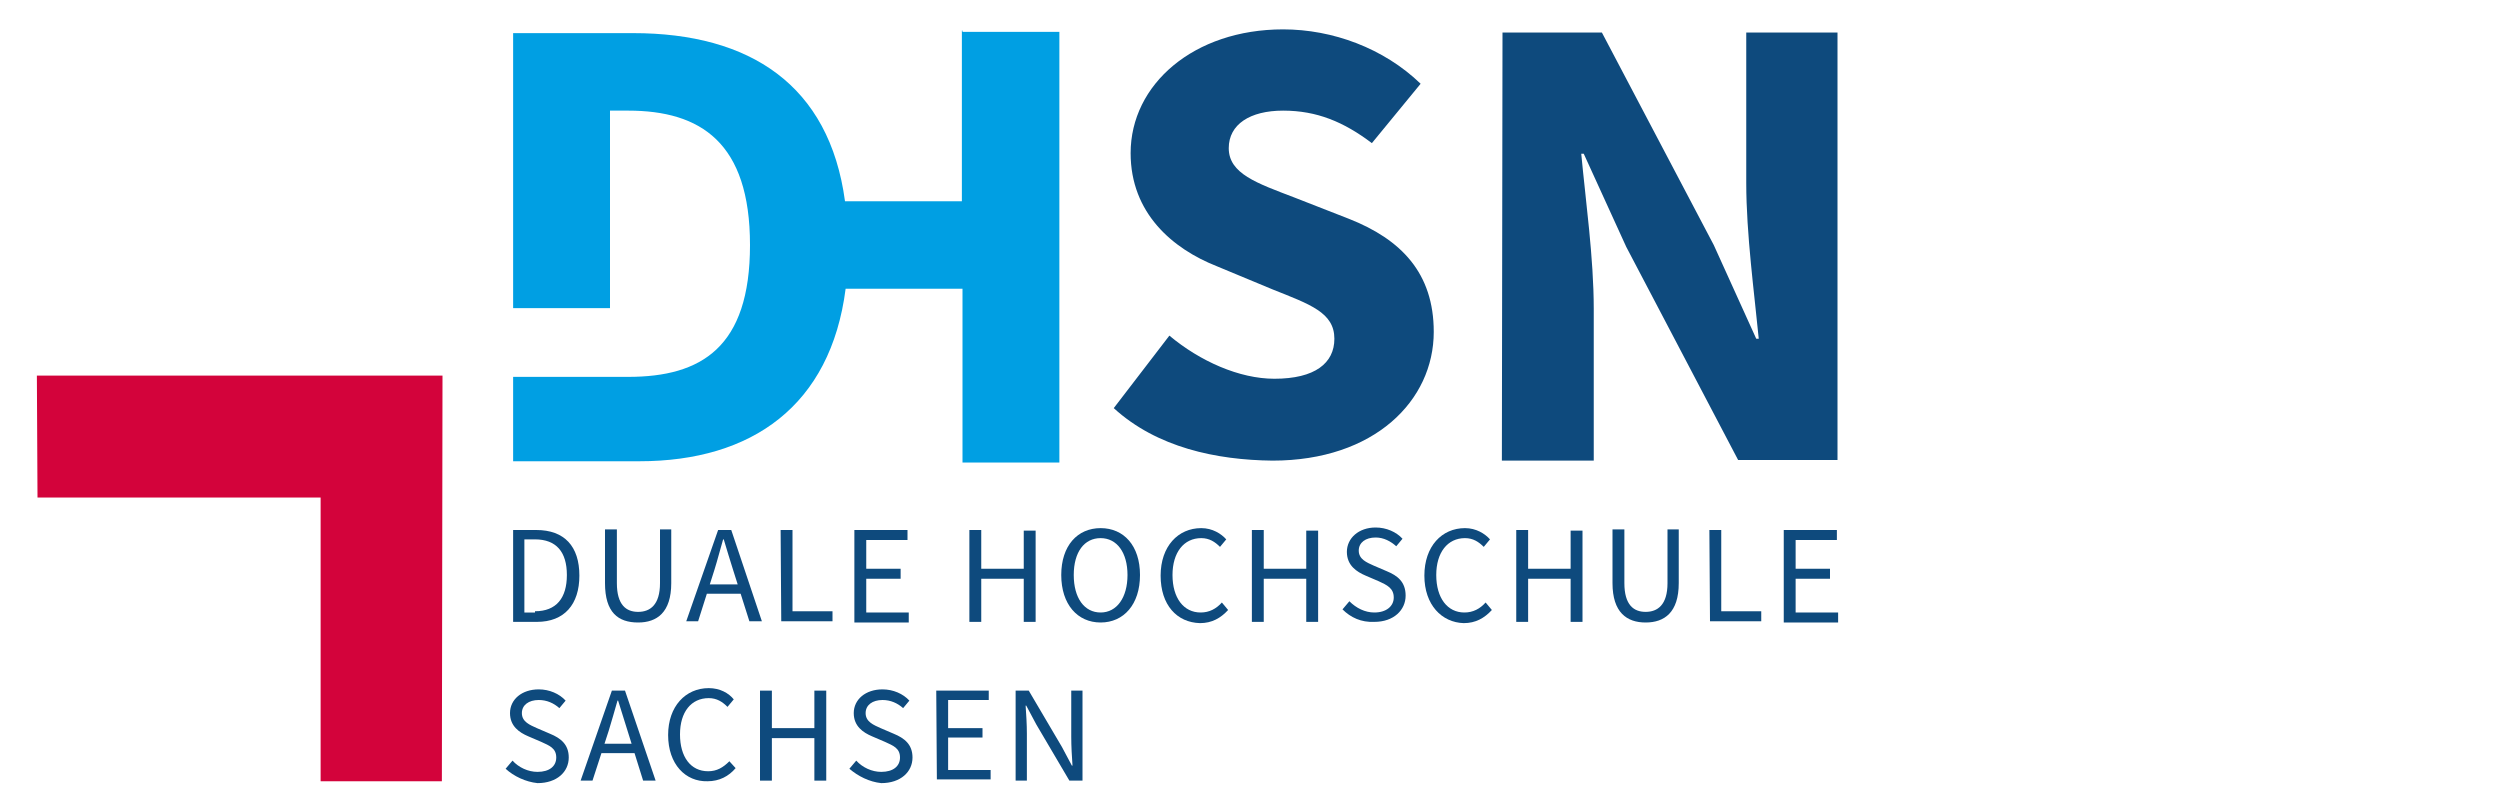 <?xml version="1.0" encoding="utf-8"?>
<!-- Generator: Adobe Illustrator 28.1.0, SVG Export Plug-In . SVG Version: 6.00 Build 0)  -->
<svg version="1.1" id="Ebene_1" xmlns="http://www.w3.org/2000/svg" xmlns:xlink="http://www.w3.org/1999/xlink" x="0px" y="0px"
	 viewBox="0 0 400 130" style="enable-background:new 0 0 300 130;" xml:space="preserve">
<style type="text/css">
	.st0{fill:#0E4A7D;}
	.st1{fill:#009FE3;}
	.st2{fill:#D3033B;}
</style>
<g>
	<g>
		<path class="st0" d="M82.1,84.8h3.7c4.5,0,6.9,2.6,6.9,7.3c0,4.6-2.4,7.4-6.8,7.4h-3.8V84.8z M85.6,97.8c3.4,0,5.1-2.1,5.1-5.8
			c0-3.7-1.7-5.7-5.1-5.7h-1.7V98h1.7V97.8z"/>
		<path class="st0" d="M96.8,93.3v-8.6h1.9v8.6c0,3.5,1.5,4.6,3.4,4.6s3.5-1.1,3.5-4.6v-8.6h1.8v8.6c0,4.7-2.3,6.3-5.3,6.3
			C98.9,99.6,96.8,98,96.8,93.3z"/>
		<path class="st0" d="M114.9,84.8h2.1l4.9,14.6h-2l-2.6-8.2c-0.5-1.6-1-3.2-1.5-4.9h-0.1c-0.5,1.7-0.9,3.3-1.4,4.9l-2.6,8.2h-1.9
			L114.9,84.8z M112.6,93.5h6.7V95h-6.7V93.5z"/>
		<path class="st0" d="M124.9,84.8h1.9v13h6.4v1.6H125L124.9,84.8L124.9,84.8z"/>
		<path class="st0" d="M136.8,84.8h8.4v1.6h-6.6v4.6h5.5v1.6h-5.5V98h6.8v1.6h-8.7V84.8H136.8z"/>
		<path class="st0" d="M155.1,84.8h1.9V91h6.8v-6.1h1.9v14.6h-1.9v-6.9h-6.8v6.9h-1.9V84.8z"/>
		<path class="st0" d="M169.8,92c0-4.7,2.6-7.5,6.3-7.5s6.3,2.8,6.3,7.5s-2.6,7.6-6.3,7.6S169.8,96.7,169.8,92z M180.4,92
			c0-3.6-1.7-5.9-4.3-5.9c-2.6,0-4.3,2.2-4.3,5.9s1.7,6,4.3,6C178.7,98,180.4,95.6,180.4,92z"/>
		<path class="st0" d="M185.7,92.1c0-4.7,2.8-7.6,6.5-7.6c1.8,0,3.2,0.9,4,1.8l-1,1.2c-0.8-0.8-1.7-1.4-3-1.4
			c-2.8,0-4.6,2.3-4.6,5.9c0,3.7,1.8,6,4.5,6c1.4,0,2.5-0.6,3.4-1.6l1,1.2c-1.2,1.3-2.6,2.1-4.5,2.1
			C188.3,99.6,185.7,96.8,185.7,92.1z"/>
		<path class="st0" d="M200.3,84.8h1.9V91h6.8v-6.1h1.9v14.6h-1.9v-6.9h-6.8v6.9h-1.9V84.8z"/>
		<path class="st0" d="M214.8,97.5l1.1-1.3c1.1,1.1,2.5,1.8,4,1.8c1.9,0,3.1-1,3.1-2.4c0-1.5-1.1-2-2.4-2.6l-2.1-0.9
			c-1.4-0.6-3-1.6-3-3.8c0-2.2,1.9-3.9,4.6-3.9c1.7,0,3.3,0.7,4.3,1.8l-1,1.2c-0.9-0.8-2-1.4-3.3-1.4c-1.6,0-2.7,0.8-2.7,2.1
			c0,1.4,1.3,1.9,2.4,2.4l2.1,0.9c1.7,0.7,3,1.7,3,3.9c0,2.3-1.9,4.2-5,4.2C217.8,99.6,216.1,98.8,214.8,97.5z"/>
		<path class="st0" d="M227.9,92.1c0-4.7,2.8-7.6,6.5-7.6c1.8,0,3.2,0.9,4,1.8l-1,1.2c-0.8-0.8-1.7-1.4-3-1.4
			c-2.8,0-4.6,2.3-4.6,5.9c0,3.7,1.8,6,4.5,6c1.4,0,2.5-0.6,3.4-1.6l1,1.2c-1.2,1.3-2.6,2.1-4.5,2.1
			C230.7,99.6,227.9,96.8,227.9,92.1z"/>
		<path class="st0" d="M242.6,84.8h1.9V91h6.8v-6.1h1.9v14.6h-1.9v-6.9h-6.8v6.9h-1.9V84.8z"/>
		<path class="st0" d="M258,93.3v-8.6h1.9v8.6c0,3.5,1.5,4.6,3.4,4.6c1.9,0,3.5-1.1,3.5-4.6v-8.6h1.8v8.6c0,4.7-2.3,6.3-5.3,6.3
			S258,98,258,93.3z"/>
		<path class="st0" d="M273.5,84.8h1.9v13h6.4v1.6h-8.2L273.5,84.8L273.5,84.8z"/>
		<path class="st0" d="M285.5,84.8h8.4v1.6h-6.6v4.6h5.5v1.6h-5.5V98h6.8v1.6h-8.7V84.8H285.5z"/>
		<path class="st0" d="M80.9,123l1.1-1.3c1,1.1,2.5,1.8,4,1.8c1.9,0,3-0.9,3-2.3c0-1.5-1.1-1.9-2.4-2.5l-2.1-0.9
			c-1.4-0.6-2.9-1.6-2.9-3.7c0-2.2,1.9-3.8,4.6-3.8c1.7,0,3.3,0.7,4.3,1.8l-1,1.2c-0.9-0.8-2-1.3-3.3-1.3c-1.6,0-2.7,0.8-2.7,2.1
			c0,1.4,1.3,1.9,2.4,2.4l2.1,0.9c1.7,0.7,3,1.7,3,3.8c0,2.3-1.9,4.1-5,4.1C84.1,125.1,82.2,124.2,80.9,123z"/>
		<path class="st0" d="M97.9,110.5h2.1l4.9,14.4h-2l-2.5-8c-0.5-1.6-1-3.2-1.5-4.8h-0.1c-0.5,1.7-0.9,3.2-1.4,4.8l-2.6,8h-1.9
			L97.9,110.5z M95.6,119h6.7v1.5h-6.7V119z"/>
		<path class="st0" d="M106.9,117.6c0-4.6,2.8-7.5,6.5-7.5c1.8,0,3.2,0.8,4,1.8l-1,1.2c-0.8-0.8-1.7-1.4-3-1.4
			c-2.8,0-4.6,2.2-4.6,5.8c0,3.6,1.7,5.9,4.5,5.9c1.4,0,2.4-0.6,3.4-1.6l1,1.1c-1.1,1.3-2.6,2.1-4.5,2.1
			C109.7,125.1,106.9,122.3,106.9,117.6z"/>
		<path class="st0" d="M121.6,110.5h1.9v6h6.8v-6h1.9v14.4h-1.9v-6.8h-6.8v6.8h-1.9L121.6,110.5L121.6,110.5z"/>
		<path class="st0" d="M135.9,123l1.1-1.3c1,1.1,2.5,1.8,4,1.8c1.9,0,3-0.9,3-2.3c0-1.5-1.1-1.9-2.4-2.5l-2.1-0.9
			c-1.4-0.6-2.9-1.6-2.9-3.7c0-2.2,1.9-3.8,4.6-3.8c1.7,0,3.3,0.7,4.3,1.8l-1,1.2c-0.9-0.8-2-1.3-3.3-1.3c-1.6,0-2.7,0.8-2.7,2.1
			c0,1.4,1.3,1.9,2.4,2.4l2.1,0.9c1.7,0.7,3,1.7,3,3.8c0,2.3-1.9,4.1-5,4.1C139.1,125.1,137.3,124.2,135.9,123z"/>
		<path class="st0" d="M149.8,110.5h8.4v1.5h-6.5v4.5h5.5v1.5h-5.5v5.2h6.8v1.5h-8.6L149.8,110.5L149.8,110.5z"/>
		<path class="st0" d="M162.7,110.5h1.9l5.3,9l1.6,3h0.1c-0.1-1.4-0.2-3.1-0.2-4.6v-7.4h1.8v14.4h-2.1l-5.3-9l-1.6-3h-0.1
			c0.1,1.5,0.2,3,0.2,4.5v7.5h-1.8v-14.4H162.7z"/>
	</g>
	<g>
		<g>
			<path class="st0" d="M178.2,65.3l8.9-11.6c4.9,4.1,11.2,6.9,16.8,6.9c6.5,0,9.6-2.5,9.6-6.4c0-4.2-3.9-5.5-9.9-7.9l-8.9-3.7
				c-7.1-2.8-13.8-8.5-13.8-18.1c0-11,10.1-19.8,24.4-19.8c7.9,0,16.1,3,22,8.7l-7.8,9.5c-4.5-3.4-8.8-5.2-14.2-5.2
				c-5.3,0-8.7,2.2-8.7,6c0,4.1,4.5,5.6,10.5,7.9l8.7,3.4c8.4,3.3,13.6,8.7,13.6,18.1c0,11-9.5,20.6-25.8,20.6
				C194.6,73.6,185.1,71.6,178.2,65.3z"/>
			<path class="st0" d="M240.4,5.2h15.9l17.9,34l6.8,15h0.4c-0.7-7.2-2-16.8-2-24.9V5.2H294v68.4h-15.9l-17.9-34.1l-6.8-14.9h-0.4
				c0.7,7.5,2,16.7,2,24.8v24.3h-14.7L240.4,5.2L240.4,5.2z"/>
		</g>
		<path class="st1" d="M153.9,4.9v27.3h-18.7C132.7,13.6,120,5.3,101.3,5.3H82.1v44h15.5V17.7h2.9c11.6,0,19.5,5.1,19.5,21.5
			s-7.8,21.1-19.5,21.1h-2.9l0,0H82.1v13.5h20.2c18,0,30.6-8.9,33-27.6H154V74h15.5V5.1h-15.5V4.9z"/>
	</g>
	<path class="st2" d="M5.9,60.1l0.1,19.5h45.3V125h19.4l0.1-64.9H5.9z"/>
</g>
</svg>
